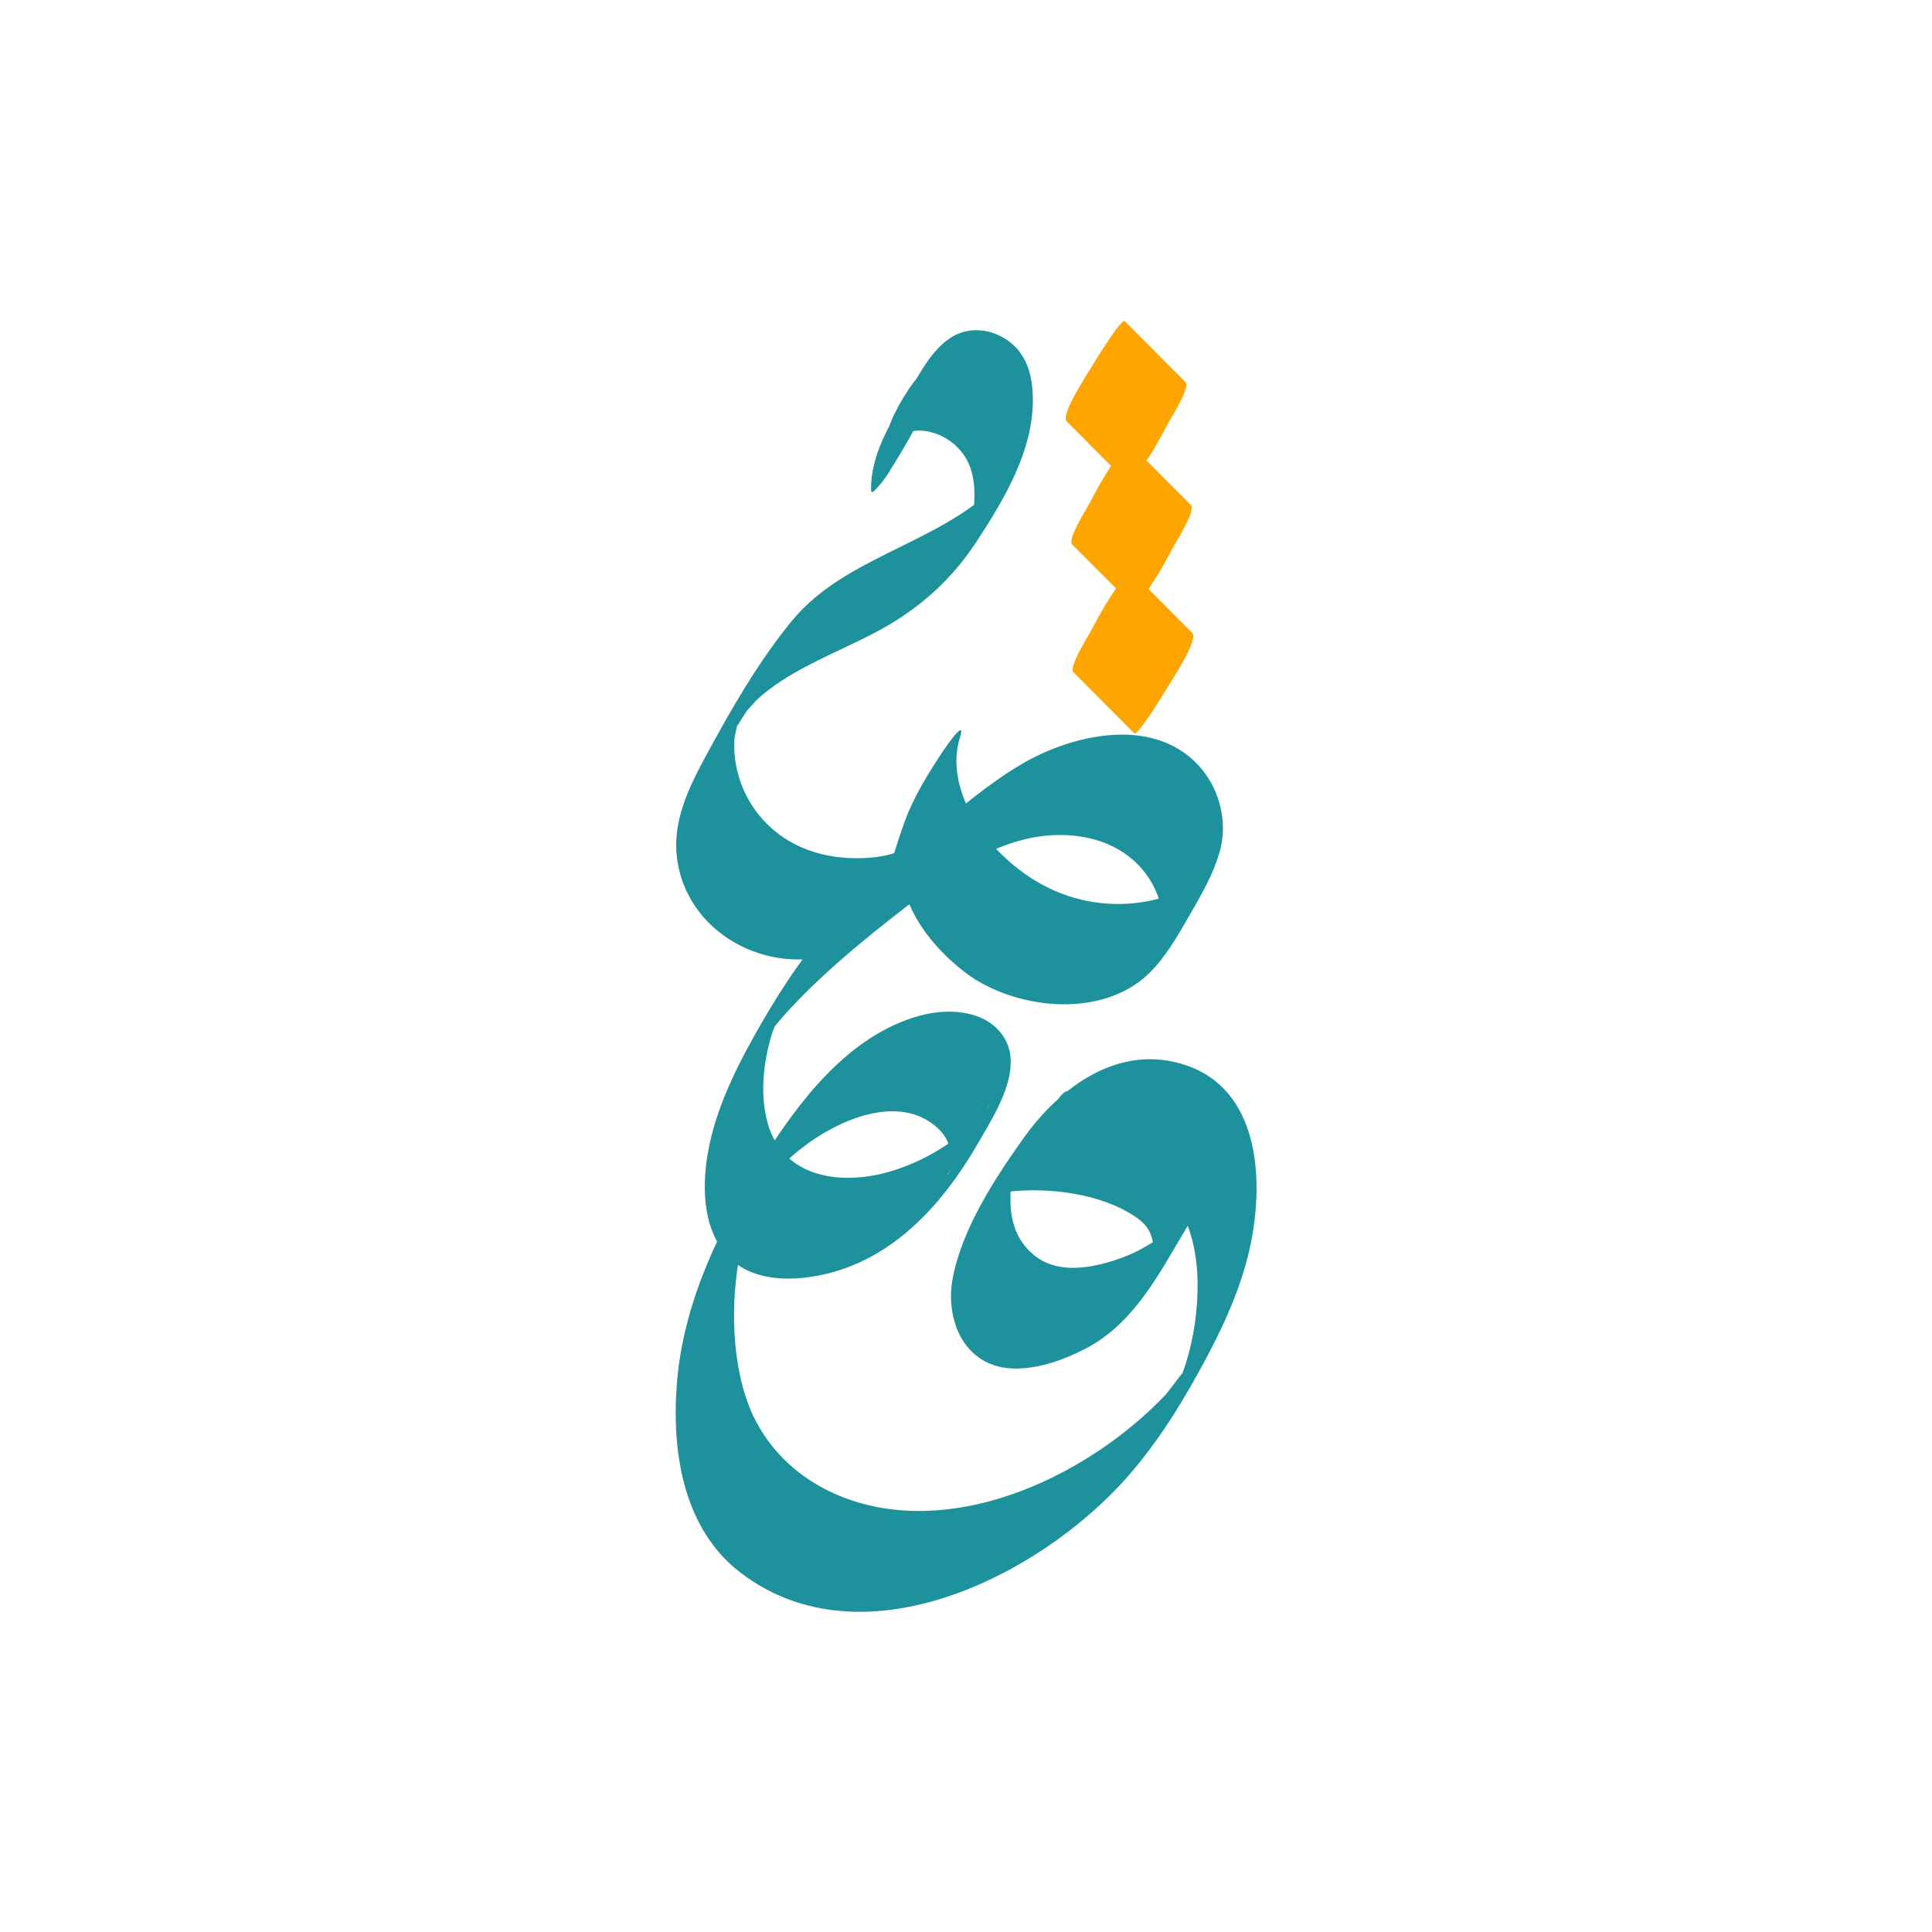 <svg xmlns="http://www.w3.org/2000/svg" id="Layer_1" data-name="Layer 1" viewBox="0 0 500 500"><defs><style> .cls-1 { fill: orange; } .cls-2 { fill: #1d929c; } </style></defs><path class="cls-2" d="m240.63,102.12c-.03-1.51.13-2.92.24-4.41.7-9.91-16.56,18.72-9.56,15.86,2.42-.99,3.96-2.22,6.78-2.14,4.66.15,9.19,2.86,11.67,6.79s2.7,8.99,2.24,13.57c-.22,2.2-.74,4.29-1.17,6.45l-.07.27c-2.17,6.26.56,1.6,8.19-13.97-1.25,1.14-2.35,2.44-3.65,3.55-15.34,13.2-37.36,16.75-50.43,32.67-8.42,10.25-15.64,22.75-21.93,34.39-4.75,8.8-9.22,17.65-7.6,27.86,3.15,19.83,25.78,30.61,43.83,22.69,5.65-2.48,9.06-7.34,12.35-12.38,4.29-6.58,8.83-13.89,11.28-21.45.7-2.14.94-4.27,1.34-6.47.9-4.99,2.6-9.77,4.32-14.53-4.75,7.23-9.51,14.45-14.26,21.68-4.91,15.56,3.13,29.49,15.46,39.02s35.15,12.44,47.62.41c4.33-4.17,7.52-9.82,10.49-14.97,3.19-5.53,6.64-11.38,8.15-17.65,1.64-6.82-.28-14.53-4.64-19.98-11.51-14.37-33.18-9.67-46.85-1.65-8.55,5.02-16.12,11.58-23.78,17.82-8.02,6.54-15.94,13.19-23.04,20.74-8.03,8.54-14.61,18.23-20.46,28.36-5.66,9.82-11.09,20.22-13.5,31.39-1.81,8.38-2.2,18.88,2.6,26.41s13.48,9.07,21.48,8.26c20.87-2.13,35.33-17.44,45.24-34.61,4.34-7.53,12.85-20.22,6.08-28.75-4.89-6.16-14.18-6.39-21.11-4.47-18.33,5.08-31.22,22.12-40.8,37.48-10.97,17.59-20.35,36.84-21.97,57.79-1.37,17.64,1.65,37.56,16.56,48.92,31.48,23.98,77.41.83,100.06-24.87,8.23-9.34,14.82-20.22,20.63-31.17,5.03-9.48,9.39-19.42,11.44-30,3.21-16.55,1.76-39.02-16.88-45.33-17.18-5.83-32.51,5.42-42.06,18.82-7.52,10.56-16.04,23.58-18.41,36.56-1.47,8.04,1.08,17.73,8.97,21.52s18.66.07,25.97-3.84c10.12-5.42,16.46-15.38,22.09-25.03,4.63-7.94,12.91-20.04,9.4-29.88-2.04-5.73-9.55-8.01-14.82-9.44-7.1-1.93-14.67-2.83-22.01-2-1.13.13-2.71,2.72-3.12,3.27-2.07,2.85-3.93,5.92-5.68,8.97s-3.49,6.18-4.92,9.41c-.17.38-1.71,4.38-1.28,4.34,10.34-1.17,23.47.46,32.36,6.25,1.44.94,2.79,2.01,3.69,3.5.95,1.57,1.4,3.57,1.41,5.38.03,4.21-3.45,9.3,3.02-1.85,6.58-11.35,3.75-6,.92-3.43-1.4,1.27-2.92,2.41-4.5,3.43-3.24,2.09-6.79,3.66-10.47,4.77-6.6,2-14.42,3.01-20.11-1.77-5.87-4.94-6.47-11.99-5.62-19.09.29-2.42,2.98-6.02-2.42,3.01-5.45,9.11-3.51,5.32-1.97,3.72,1.02-1.06,1.97-2.14,3.06-3.12,2.55-2.29,5.39-4.29,8.45-5.84,5.82-2.94,12.52-3.92,18.92-2.74,15.58,2.87,21.86,16.35,22.08,31.04.11,7.21-.92,14.53-3.11,21.41-.52,1.64-1.14,3.24-1.75,4.84-.17.44-1.5,2.39-.32.8.39-.52,2.36-4.96,2.86-4.92-.65-.05-5.26,6.44-5.87,7.08-19.41,20.47-52.82,36.79-81.11,27.49-13.11-4.31-23.51-13.81-27.71-27.09s-3.61-29.17-.14-42.95c.81-3.23,1.84-6.42,3.09-9.52.33-.82,1.1-1.96,1.22-2.79-.21,1.45-2.99,3.63-2.97,5.06-.03-1.92,4.55-5.75,5.8-7.07,2.33-2.46,4.87-4.75,7.53-6.84,9.02-7.09,25.2-14.57,35.34-5.11,2.5,2.33,3.25,4.98,3.57,8.3.29,2.96-4.69,8.97,4.11-5.53,8.58-14.14,5.33-7.81,3.23-5.81-1.36,1.3-2.67,2.61-4.12,3.81-5.75,4.79-12.46,8.44-19.67,10.49-12.32,3.5-27.18,1.52-31.2-12.54-2.06-7.19-1.2-15.48.87-22.58.43-1.47,1.11-2.89,1.51-4.36.62-2.28-2.42,3.93-2.59,4.32-.74,1.72,1.15-1.46,1.65-2.08,1.5-1.88,3.09-3.69,4.73-5.44,10.44-11.13,22.88-20.82,34.98-30.07,11.59-8.86,25.34-16.55,40.45-13.96,13.08,2.25,21.55,12.39,20.78,25.58-.04.62-.33,1.22-.35,1.84l5.04-8.65c5.9-8.23,7.42-10.97,4.58-8.22-1.22.87-2.29,1.85-3.6,2.62-3.31,1.92-7.09,3.03-10.85,3.65-6.45,1.06-13.14.51-19.35-1.52-12.04-3.94-23.57-14.53-27.61-26.68-1.57-4.73-1.98-9.68-.51-14.34,1.76-5.59-3.97,2.89-4.47,3.63-3.69,5.58-7.51,11.7-9.8,18.04-2.48,6.88-4.55,13.7-5.74,20.9-.21,1.25-.06.91-.19.94l.53-1.25c3.08-5.34,6.16-10.69,9.23-16.03-1.01.55-1.88,1.49-2.9,2.07-4.16,2.37-9.25,2.99-13.97,2.92-9.56-.14-18.47-3.54-24.62-11.08-3.14-3.85-5.25-8.47-6.08-13.37-.38-2.2-.52-4.43-.32-6.66.08-.86.95-4.2.84-4.33.19.22-3.94,7.18-3.67,6.72,2.27-3.77-1.53,2.32,1.08-1.74,1.52-2.36,3.05-4.72,4.56-7.09l1.92-3.03-1.64,2.42c.17,0,2.41-2.59,2.65-2.82,1.97-1.84,4.16-3.46,6.41-4.93,8.14-5.32,17.35-8.67,25.84-13.36,10.02-5.53,18.21-12.89,24.5-22.47,7.16-10.9,14.92-23.76,14.71-37.34-.08-5.1-1.19-10.24-5.11-13.79-3.71-3.36-9.12-4.81-13.88-2.99-6.4,2.45-10.25,10.38-13.49,15.83-4.41,7.43-9.55,15.73-9.39,24.68.03,1.55,1.38-.34,1.76-.73,1.96-2.02,3.63-5.07,5.08-7.42,2.02-3.28,3.93-6.64,5.65-10.09.89-1.78,2.71-4.42,2.67-6.42h0Z"></path><path class="cls-1" d="m308.55,163.8c-5.24-5.26-10.48-10.52-15.73-15.78-4.44,8.2-8.88,16.39-13.32,24.59,5.13-5.77,10.26-11.53,15.39-17.3,3.65-4.11,6.47-9.52,9.07-14.33.72-1.34,5.55-8.96,4.25-10.26-5.24-5.26-10.48-10.52-15.73-15.78-4.44,8.2-8.88,16.39-13.32,24.59,4.77-5.36,9.54-10.71,14.31-16.07,3.66-4.1,6.47-9.52,9.07-14.33.72-1.34,5.55-8.96,4.25-10.26-5.24-5.26-10.48-10.52-15.73-15.78-.84-.84-8.24,11.27-8.8,12.24-.9,1.55-7.9,12.04-6.2,13.74,5.24,5.26,10.48,10.52,15.73,15.78,4.44-8.2,8.88-16.39,13.32-24.59-4.77,5.36-9.54,10.71-14.31,16.07-3.66,4.1-6.47,9.52-9.07,14.33-.72,1.34-5.55,8.96-4.25,10.26,5.24,5.26,10.48,10.52,15.73,15.78,4.44-8.2,8.88-16.39,13.32-24.59-5.13,5.77-10.26,11.53-15.39,17.3-3.65,4.11-6.47,9.52-9.07,14.33-.72,1.34-5.55,8.96-4.25,10.26,5.24,5.26,10.48,10.52,15.73,15.78.84.84,8.24-11.27,8.8-12.24.9-1.55,7.9-12.04,6.2-13.74h0Z"></path></svg>